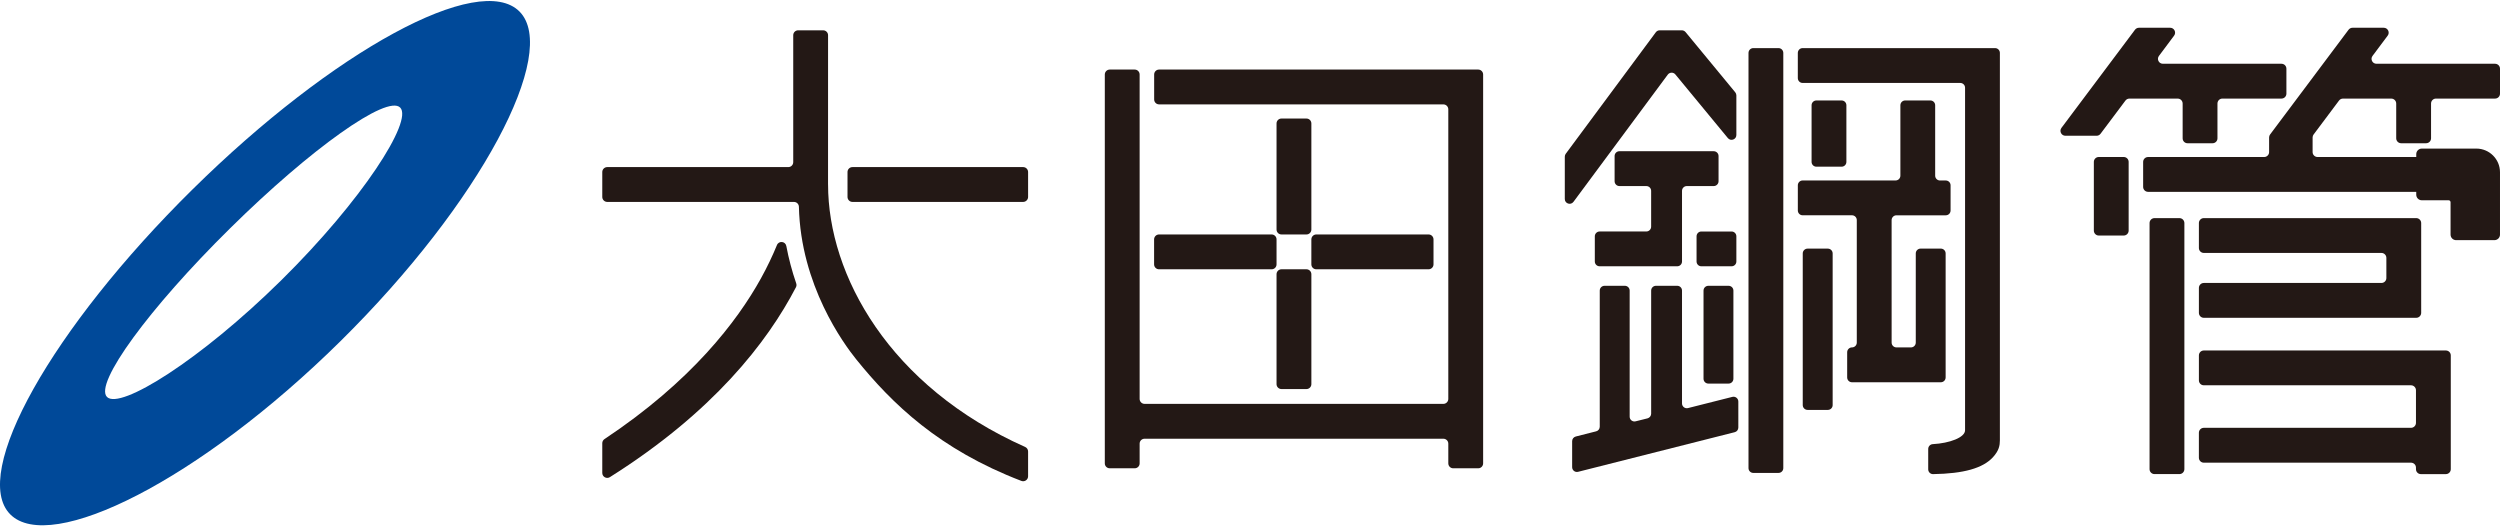 <?xml version="1.0" encoding="utf-8"?>
<!-- Generator: Adobe Illustrator 27.0.0, SVG Export Plug-In . SVG Version: 6.00 Build 0)  -->
<svg version="1.1" id="レイヤー_1" xmlns="http://www.w3.org/2000/svg" xmlns:xlink="http://www.w3.org/1999/xlink" x="0px"
	 y="0px" width="190px" height="40px" viewBox="0 0 190 40" style="enable-background:new 0 0 190 40;" xml:space="preserve">
<style type="text/css">
	.st0{fill:#231815;}
	.st1{fill:#004999;}
</style>
<g>
	<g>
		<g>
			<g>
				<g>
					<path class="st0" d="M161.832,7.493h3.673c0.206,0,0.376,0.168,0.376,0.376v2.644
						c0,0.208,0.166,0.374,0.373,0.374h1.896c0.211,0,0.377-0.166,0.377-0.374
						V7.868c0-0.208,0.167-0.376,0.376-0.376h4.489
						c0.208,0,0.375-0.169,0.375-0.376V5.22c0-0.205-0.166-0.374-0.375-0.374
						h-9.012c-0.309,0-0.486-0.352-0.299-0.598l1.15-1.538
						c0.187-0.248,0.01-0.601-0.299-0.601h-2.37c-0.119,0-0.229,0.056-0.301,0.149
						l-5.59,7.459c-0.187,0.246-0.01,0.601,0.299,0.601h2.37
						c0.119,0,0.23-0.056,0.3-0.151l1.893-2.523
						C161.604,7.549,161.716,7.493,161.832,7.493z"/>
					<path class="st0" d="M159.507,17.901h1.896c0.206,0,0.374-0.169,0.374-0.376v-5.219
						c0-0.208-0.167-0.374-0.374-0.374h-1.896c-0.207,0-0.375,0.166-0.375,0.374
						v5.219C159.132,17.733,159.3,17.901,159.507,17.901z"/>
					<path class="st0" d="M163.74,36.031h1.898c0.205,0,0.375-0.169,0.375-0.376V16.953
						c0-0.207-0.169-0.376-0.375-0.376h-1.898c-0.206,0-0.374,0.169-0.374,0.376
						v18.702C163.366,35.862,163.534,36.031,163.74,36.031z"/>
					<path class="st0" d="M167.116,21.88v1.897c0,0.208,0.166,0.376,0.375,0.376h16.143
						c0.206,0,0.376-0.168,0.376-0.376v-6.825c0-0.207-0.17-0.376-0.376-0.376
						h-16.143c-0.208,0-0.375,0.169-0.375,0.376v1.897
						c0,0.205,0.166,0.374,0.375,0.374h13.498c0.207,0,0.375,0.169,0.375,0.376
						v1.534c0,0.205-0.167,0.372-0.375,0.372h-13.498
						C167.282,21.505,167.116,21.675,167.116,21.88z"/>
					<path class="st0" d="M167.49,29.282h15.747c0.206,0,0.376,0.169,0.376,0.376v2.48
						c0,0.208-0.17,0.376-0.376,0.376h-15.747c-0.208,0-0.375,0.169-0.375,0.376
						v1.897c0,0.207,0.166,0.376,0.375,0.376h15.747
						c0.206,0,0.376,0.166,0.376,0.374v0.119c0,0.208,0.166,0.376,0.375,0.376
						h1.896c0.208,0,0.375-0.169,0.375-0.376v-8.646
						c0-0.207-0.166-0.374-0.375-0.374h-18.393c-0.208,0-0.375,0.166-0.375,0.374
						v1.897C167.116,29.113,167.282,29.282,167.49,29.282z"/>
				</g>
				<g>
					<path class="st0" d="M57.83,21.159c-1.808,3.267-5.294,7.829-11.887,12.21
						c-0.105,0.069-0.17,0.188-0.17,0.311v2.264c0,0.296,0.327,0.475,0.576,0.32
						c7.828-4.93,11.962-10.24,14.142-14.431
						c0.049-0.091,0.055-0.197,0.022-0.294c-0.326-0.951-0.576-1.901-0.752-2.839
						c-0.07-0.372-0.573-0.421-0.714-0.073
						C58.728,19.404,58.33,20.256,57.83,21.159z"/>
					<path class="st0" d="M64.411,13.073v1.897c0,0.205,0.167,0.376,0.376,0.376h12.972
						c0.206,0,0.376-0.171,0.376-0.376v-1.897c0-0.205-0.169-0.374-0.376-0.374
						H64.787C64.578,12.699,64.411,12.867,64.411,13.073z"/>
					<path class="st0" d="M62.933,14.021h-0.002l0.002-11.344
						c0-0.207-0.167-0.374-0.375-0.374h-1.896c-0.209,0-0.376,0.166-0.376,0.374
						v9.646c0,0.207-0.166,0.376-0.375,0.376H46.151
						c-0.208,0-0.378,0.169-0.378,0.374v1.897c0,0.205,0.17,0.376,0.378,0.376
						h14.193c0.205,0,0.369,0.166,0.373,0.369
						c0.133,5.967,3.412,10.421,4.346,11.581c2.736,3.394,6.317,6.859,12.562,9.253
						c0.245,0.095,0.51-0.088,0.51-0.35v-1.89c0-0.149-0.09-0.281-0.223-0.341
						C67.598,29.377,62.933,20.915,62.933,14.021z"/>
				</g>
				<g>
					<path class="st0" d="M131.964,10.262V7.251c0-0.084-0.029-0.166-0.083-0.233
						l-3.78-4.582c-0.072-0.084-0.175-0.132-0.284-0.132h-1.679
						c-0.115,0-0.224,0.054-0.294,0.147l-6.848,9.238
						c-0.046,0.063-0.071,0.138-0.071,0.216v3.219c0,0.352,0.449,0.499,0.659,0.216
						l7.167-9.668c0.142-0.19,0.426-0.199,0.577-0.015l3.99,4.837
						C131.535,10.759,131.964,10.603,131.964,10.262z"/>
					<path class="st0" d="M121.206,17.959v1.916c0,0.201,0.163,0.363,0.367,0.363h5.895
						c0.202,0,0.365-0.162,0.365-0.363v-5.371c0-0.201,0.163-0.363,0.366-0.363h2.045
						c0.202,0,0.366-0.166,0.366-0.367v-1.916c0-0.201-0.164-0.365-0.366-0.365
						h-7.168c-0.203,0-0.366,0.164-0.366,0.365v1.916c0,0.201,0.163,0.367,0.366,0.367
						h2.045c0.202,0,0.366,0.162,0.366,0.363v2.722c0,0.203-0.164,0.367-0.366,0.367
						h-3.548C121.369,17.594,121.206,17.758,121.206,17.959z"/>
					<path class="st0" d="M131.739,28.785v-6.701c0-0.201-0.164-0.363-0.366-0.363h-1.539
						c-0.201,0-0.366,0.162-0.366,0.363v6.701c0,0.203,0.165,0.367,0.366,0.367
						h1.539C131.575,29.152,131.739,28.988,131.739,28.785z"/>
					<path class="st0" d="M137.68,8v4.306c0,0.199,0.164,0.363,0.364,0.363h1.917
						c0.202,0,0.365-0.164,0.365-0.363V8c0-0.201-0.163-0.365-0.365-0.365h-1.917
						C137.844,7.635,137.68,7.799,137.68,8z"/>
					<path class="st0" d="M131.599,17.594h-2.296c-0.202,0-0.365,0.164-0.365,0.365v1.916
						c0,0.201,0.163,0.363,0.365,0.363h2.296c0.202,0,0.365-0.162,0.365-0.363
						v-1.916C131.964,17.758,131.801,17.594,131.599,17.594z"/>
					<path class="st0" d="M133.251,35.942h1.915c0.202,0,0.365-0.162,0.365-0.365V4.023
						c0-0.203-0.163-0.367-0.365-0.367h-1.915c-0.202,0-0.365,0.164-0.365,0.367
						v31.554C132.886,35.78,133.049,35.942,133.251,35.942z"/>
					<path class="st0" d="M136.634,4.023V5.937c0,0.203,0.163,0.367,0.365,0.367h11.981
						c0.202,0,0.365,0.164,0.365,0.365v25.49v0.54
						c0,0.549-1.172,0.987-2.455,1.056c-0.194,0.011-0.346,0.171-0.346,0.365v1.549
						c0,0.203,0.166,0.369,0.37,0.365c2.332-0.037,3.782-0.449,4.549-1.283
						c0.464-0.508,0.528-0.899,0.528-1.294V4.023c0-0.203-0.163-0.367-0.365-0.367
						h-14.628C136.797,3.656,136.634,3.82,136.634,4.023z"/>
					<path class="st0" d="M137.375,31.153h1.539c0.203,0,0.368-0.164,0.368-0.367V19.26
						c0-0.201-0.165-0.365-0.368-0.365h-1.539c-0.201,0-0.366,0.164-0.366,0.365
						v11.525C137.009,30.988,137.174,31.153,137.375,31.153z"/>
					<path class="st0" d="M140.385,26.771v1.914c0,0.203,0.163,0.367,0.366,0.367h6.752
						c0.202,0,0.365-0.164,0.365-0.367v-9.426c0-0.201-0.163-0.365-0.365-0.365
						h-1.54c-0.202,0-0.365,0.164-0.365,0.365v6.779
						c0,0.201-0.165,0.365-0.365,0.365h-1.105c-0.2,0-0.365-0.164-0.365-0.365
						V16.73c0-0.203,0.165-0.367,0.365-0.367h3.75
						c0.203,0,0.366-0.162,0.366-0.365v-1.916c0-0.201-0.163-0.365-0.366-0.365
						h-0.438c-0.202,0-0.367-0.162-0.367-0.365V8c0-0.201-0.163-0.365-0.365-0.365
						h-1.913c-0.203,0-0.366,0.164-0.366,0.365v5.351
						c0,0.203-0.165,0.365-0.367,0.365h-7.062c-0.202,0-0.365,0.164-0.365,0.365
						v1.916c0,0.203,0.163,0.365,0.365,0.365h3.751
						c0.202,0,0.365,0.164,0.365,0.367v9.309c0,0.201-0.163,0.365-0.365,0.365l0,0
						C140.548,26.404,140.385,26.568,140.385,26.771z"/>
					<path class="st0" d="M127.469,21.72h-1.616c-0.202,0-0.365,0.162-0.365,0.363v9.356
						c0,0.166-0.113,0.313-0.277,0.356l-0.902,0.225
						c-0.231,0.06-0.455-0.115-0.455-0.352v-9.585
						c0-0.201-0.165-0.363-0.366-0.363h-1.541c-0.202,0-0.366,0.162-0.366,0.363
						v10.346c0,0.166-0.112,0.313-0.275,0.352l-1.546,0.393
						c-0.163,0.041-0.277,0.186-0.277,0.354v1.975
						c0,0.24,0.224,0.415,0.455,0.354l11.901-3.011
						c0.162-0.039,0.274-0.186,0.274-0.354V30.517c0-0.238-0.224-0.413-0.455-0.354
						l-3.37,0.851c-0.231,0.06-0.455-0.117-0.455-0.354v-8.576
						C127.834,21.883,127.671,21.72,127.469,21.72z"/>
				</g>
				<g>
					<path class="st0" d="M87.716,5.663V7.557c0,0.207,0.165,0.376,0.375,0.376h21.603
						c0.209,0,0.377,0.169,0.377,0.376v22.009c0,0.208-0.169,0.376-0.377,0.376H86.987
						c-0.206,0-0.375-0.169-0.375-0.376V5.663c0-0.207-0.167-0.376-0.374-0.376
						h-1.898c-0.206,0-0.375,0.169-0.375,0.376v29.556
						c0,0.205,0.168,0.371,0.375,0.371h1.898c0.206,0,0.374-0.166,0.374-0.371
						V33.717c0-0.208,0.168-0.374,0.375-0.374h22.707
						c0.209,0,0.377,0.166,0.377,0.374v1.497c0,0.208,0.165,0.376,0.374,0.376
						h1.898c0.208,0,0.375-0.168,0.375-0.376V5.663
						c0-0.207-0.167-0.376-0.375-0.376H88.09
						C87.881,5.287,87.716,5.455,87.716,5.663z"/>
					<path class="st0" d="M108.947,20.092v-1.897c0-0.208-0.169-0.376-0.375-0.376h-8.534
						c-0.205,0-0.375,0.169-0.375,0.376v1.897c0,0.207,0.169,0.374,0.375,0.374
						h8.534C108.778,20.465,108.947,20.299,108.947,20.092z"/>
					<path class="st0" d="M87.711,18.195v1.897c0,0.207,0.167,0.374,0.376,0.374h8.555
						c0.208,0,0.375-0.166,0.375-0.374v-1.897c0-0.208-0.167-0.376-0.375-0.376h-8.555
						C87.879,17.819,87.711,17.987,87.711,18.195z"/>
					<path class="st0" d="M97.017,9.383v8.06c0,0.208,0.167,0.376,0.376,0.376h1.897
						c0.206,0,0.374-0.168,0.374-0.376V9.383c0-0.208-0.167-0.374-0.374-0.374
						h-1.897C97.184,9.009,97.017,9.175,97.017,9.383z"/>
					<path class="st0" d="M97.393,29.569h1.897c0.206,0,0.374-0.169,0.374-0.374v-8.354
						c0-0.205-0.167-0.376-0.374-0.376h-1.897c-0.208,0-0.376,0.171-0.376,0.376v8.354
						C97.017,29.4,97.184,29.569,97.393,29.569z"/>
				</g>
				<g>
					<path class="st1" d="M39.487,0.882c3.043,3.085-2.928,14.504-13.62,25.056
						C15.178,36.489,3.815,42.17,0.774,39.085
						c-3.043-3.081,3.157-14.131,13.848-24.68
						C25.313,3.854,36.444-2.201,39.487,0.882z M17.482,17.357
						c-6.154,6.07-10.341,11.806-9.351,12.811
						c0.991,1.002,7.093-2.796,13.247-8.87
						c6.154-6.07,10.026-12.119,9.037-13.122
						C29.426,7.173,23.636,11.282,17.482,17.357z"/>
				</g>
			</g>
		</g>
		<path class="st0" d="M182.486,10.886h1.898c0.206,0,0.376-0.166,0.376-0.374V7.868
			c0-0.208,0.166-0.376,0.375-0.376h4.489C189.833,7.493,190,7.324,190,7.117V5.22
			c0-0.205-0.167-0.374-0.376-0.374h-9.012c-0.309,0-0.486-0.352-0.299-0.598
			l1.151-1.538c0.186-0.248,0.01-0.601-0.301-0.601h-2.369
			c-0.119,0-0.229,0.056-0.302,0.149l-5.964,7.961
			c-0.049,0.065-0.076,0.143-0.076,0.225v1.115c0,0.205-0.167,0.374-0.376,0.374
			h-8.821c-0.209,0-0.376,0.166-0.376,0.374v1.897c0,0.207,0.167,0.376,0.376,0.376
			h20.38v0.216c0,0.235,0.191,0.425,0.424,0.425h2.042
			c0.079,0,0.142,0.067,0.142,0.145v2.463c0,0.233,0.19,0.423,0.425,0.423h2.905
			c0.238,0,0.427-0.19,0.427-0.423v-2.869v-0.38v-1.489
			c0-0.994-0.806-1.799-1.801-1.799h-4.139c-0.233,0-0.424,0.19-0.424,0.423
			v0.218h-7.501c-0.206,0-0.376-0.169-0.376-0.374v-1.115
			c0-0.082,0.028-0.16,0.077-0.225l1.93-2.575
			c0.07-0.095,0.183-0.151,0.299-0.151h3.672c0.206,0,0.376,0.168,0.376,0.376
			v2.644C182.114,10.72,182.281,10.886,182.486,10.886z"/>
	</g>
</g>
</svg>
